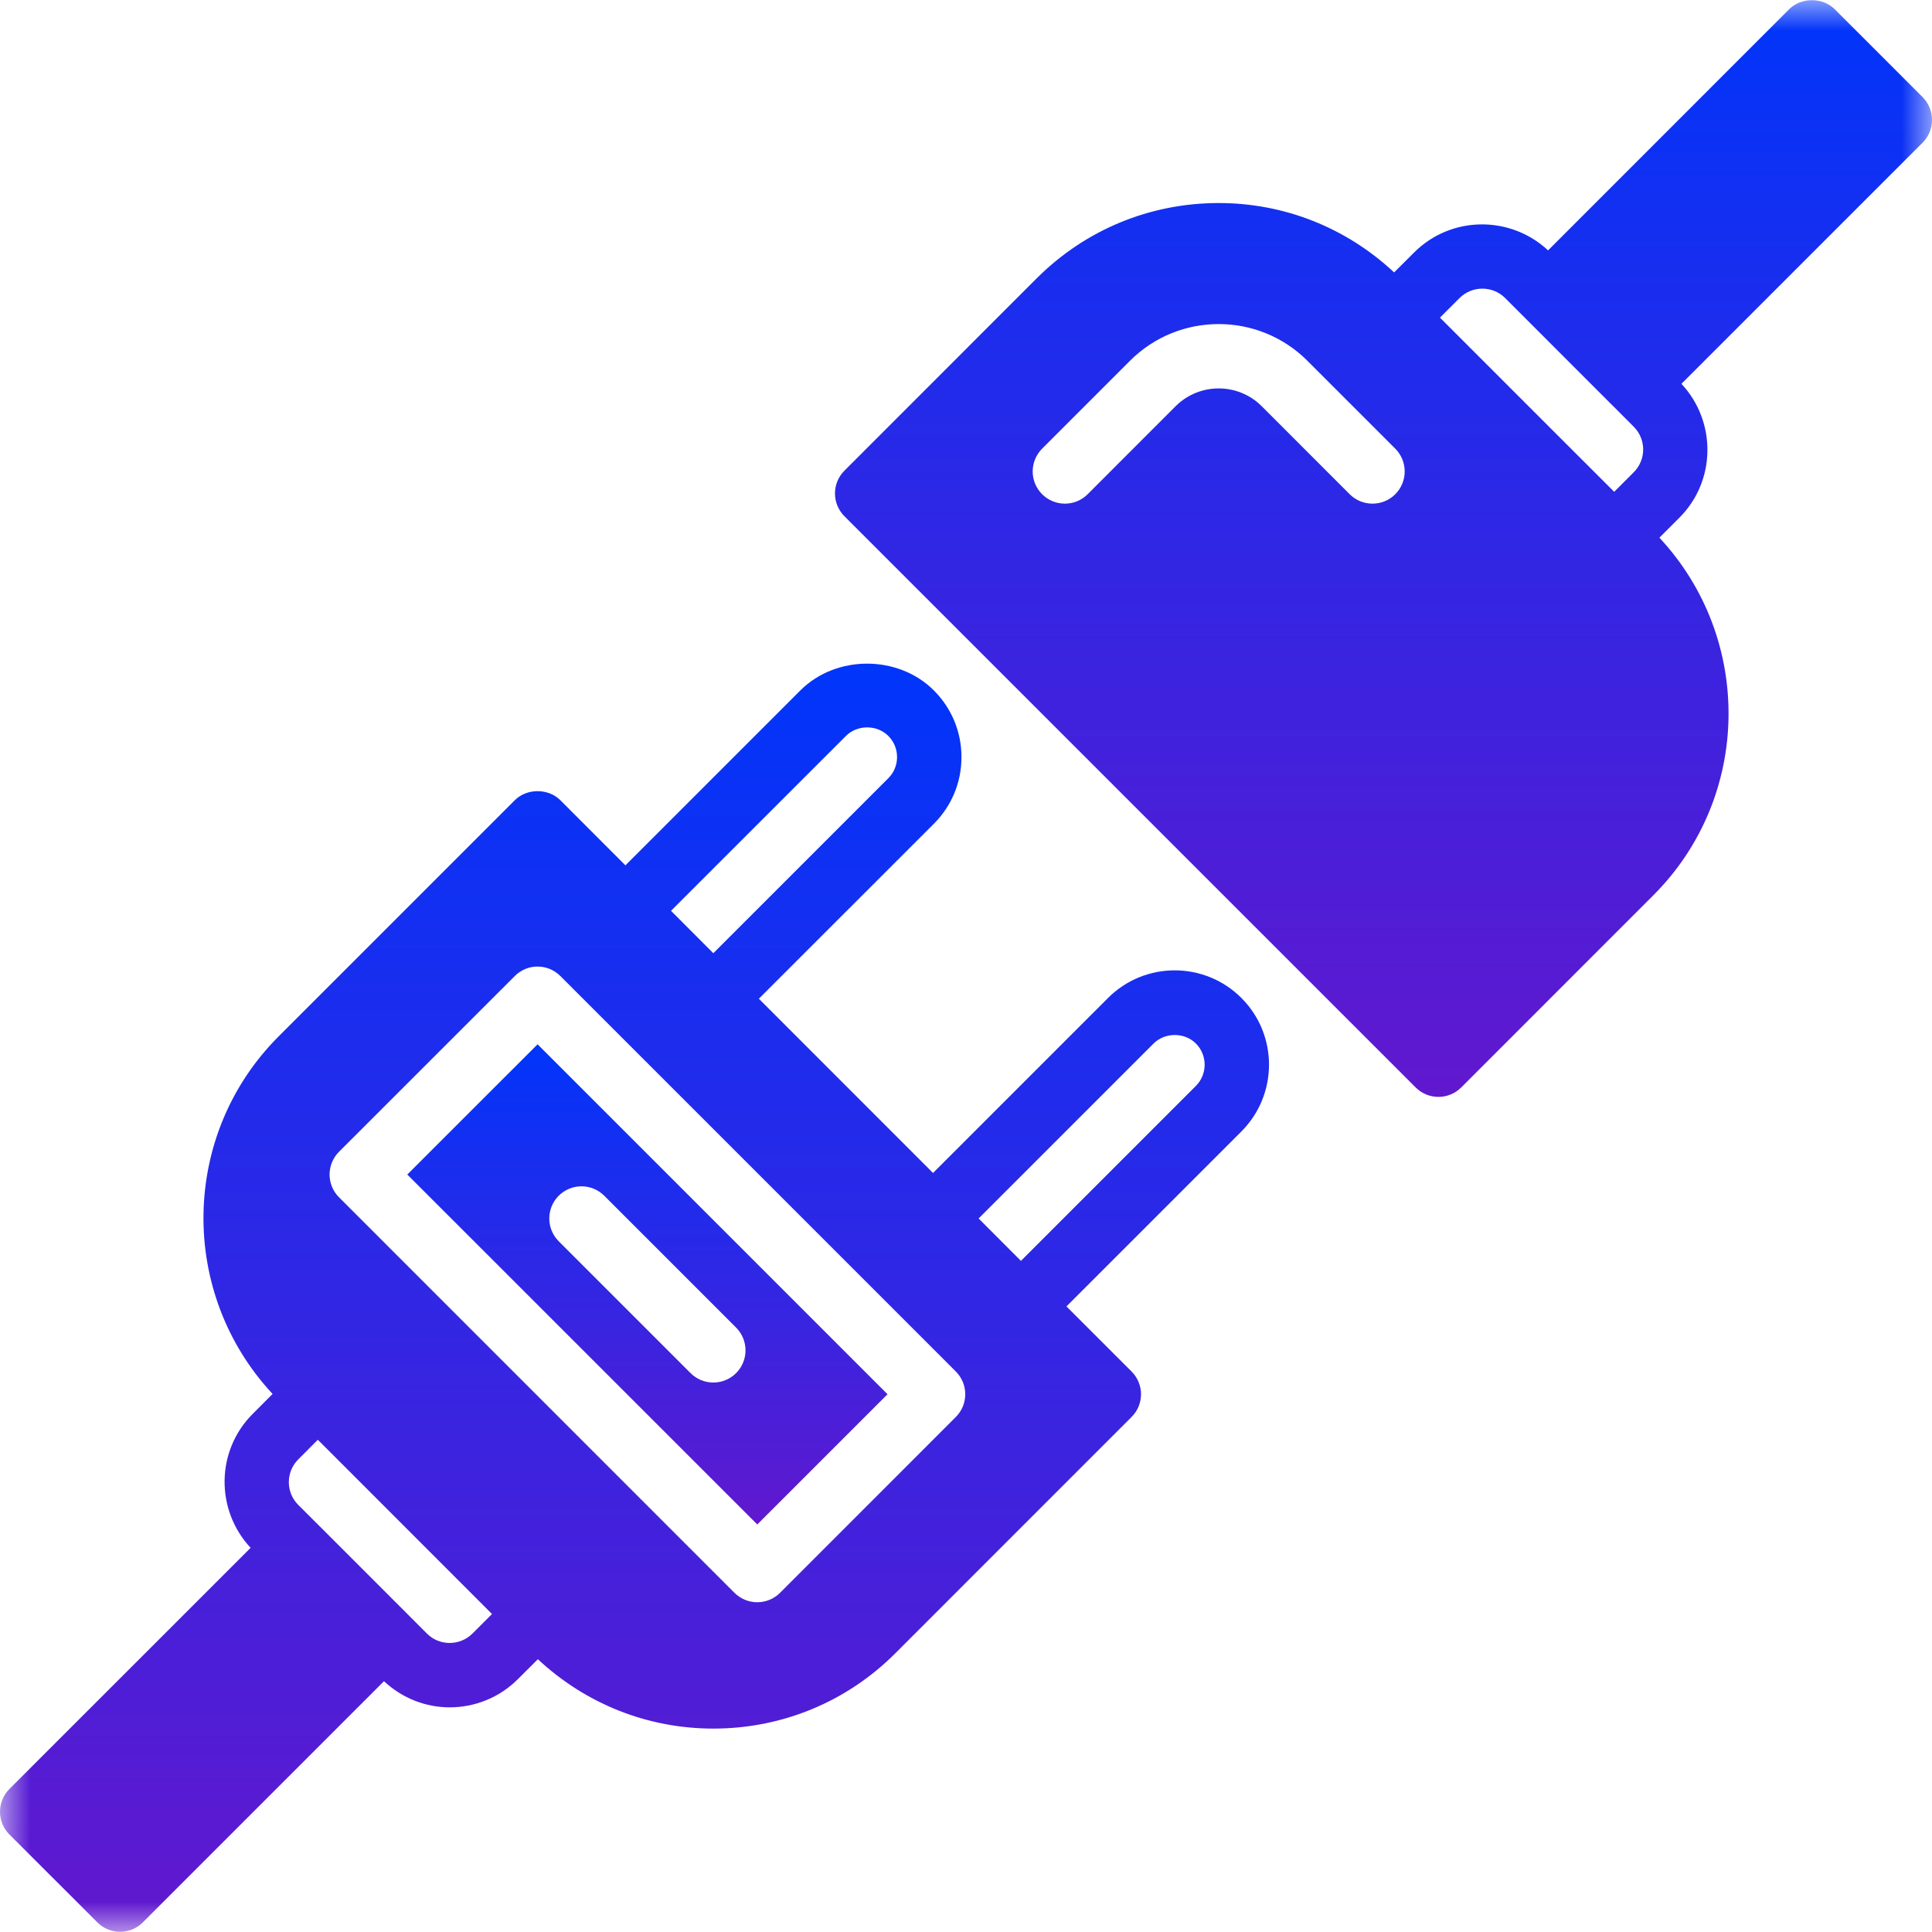 <svg width="32" height="32" viewBox="0 0 32 32" fill="none" xmlns="http://www.w3.org/2000/svg">
<g clip-path="url(#clip0_475_2564)">
<mask id="mask0_475_2564" style="mask-type:luminance" maskUnits="userSpaceOnUse" x="0" y="0" width="32" height="32">
<path d="M32 0H0V32H32V0Z" fill="white"/>
</mask>
<g mask="url(#mask0_475_2564)">
<path d="M31.844 1.608L30.389 0.153C30.189 -0.047 29.834 -0.047 29.634 0.153L25.641 4.147C25.014 3.563 24.032 3.572 23.422 4.182L23.091 4.512C22.299 3.772 21.275 3.363 20.185 3.363C19.046 3.363 17.975 3.806 17.169 4.612L13.986 7.796C13.886 7.896 13.83 8.031 13.83 8.173C13.83 8.315 13.886 8.45 13.986 8.55L23.448 18.012C23.552 18.116 23.688 18.168 23.825 18.168C23.961 18.168 24.098 18.116 24.202 18.012L27.385 14.828C29.013 13.2 29.043 10.576 27.485 8.906L27.815 8.576C28.425 7.966 28.434 6.984 27.85 6.357L31.844 2.363C32.052 2.155 32.052 1.817 31.844 1.608ZM23.11 8.186C23.006 8.29 22.869 8.342 22.733 8.342C22.596 8.342 22.459 8.29 22.355 8.186L20.899 6.729C20.506 6.335 19.865 6.335 19.471 6.729L18.015 8.186C17.807 8.394 17.47 8.394 17.261 8.186C17.052 7.977 17.053 7.64 17.261 7.431L18.717 5.975C19.527 5.165 20.843 5.165 21.654 5.975L23.11 7.431C23.318 7.64 23.318 7.978 23.11 8.186ZM27.06 7.822L26.736 8.146L25.829 7.24L23.85 5.261L24.175 4.936C24.383 4.73 24.721 4.728 24.929 4.936L25.267 5.274L26.722 6.73C26.722 6.73 26.723 6.731 26.724 6.731L27.06 7.068C27.268 7.276 27.268 7.614 27.06 7.822Z" fill="url(#paint0_linear_475_2564)"/>
<path d="M20.562 16.53C19.953 15.92 18.962 15.919 18.352 16.53L15.454 19.428L12.569 16.542L15.467 13.645C15.763 13.349 15.925 12.957 15.925 12.54C15.925 12.122 15.762 11.73 15.467 11.435C14.877 10.845 13.848 10.844 13.257 11.435L10.359 14.333L9.281 13.254C9.081 13.054 8.727 13.054 8.527 13.254L4.615 17.166C2.987 18.794 2.958 21.418 4.515 23.088L4.186 23.418C3.575 24.028 3.566 25.01 4.151 25.637L0.156 29.631C-0.052 29.84 -0.052 30.177 0.156 30.385L1.612 31.84C1.712 31.941 1.848 31.997 1.989 31.997C2.13 31.997 2.266 31.941 2.366 31.84L6.36 27.846C6.666 28.132 7.056 28.279 7.448 28.279C7.857 28.279 8.267 28.123 8.579 27.811L8.909 27.482C9.701 28.221 10.726 28.631 11.815 28.631C12.954 28.631 14.026 28.188 14.831 27.382L18.742 23.47C18.951 23.262 18.951 22.925 18.742 22.716L17.664 21.638L20.562 18.74C21.171 18.13 21.171 17.139 20.562 16.53ZM14.012 12.189C14.199 12.001 14.526 12.001 14.713 12.189C14.807 12.283 14.858 12.407 14.858 12.539C14.858 12.672 14.807 12.796 14.713 12.89L11.815 15.788L11.114 15.086L14.012 12.189ZM7.825 27.057C7.617 27.264 7.279 27.265 7.071 27.057L6.734 26.719L5.278 25.263L4.94 24.926C4.732 24.718 4.732 24.38 4.94 24.172L5.264 23.847L6.17 24.753L8.149 26.733L7.825 27.057ZM15.831 23.47L12.92 26.382C12.816 26.486 12.679 26.538 12.543 26.538C12.406 26.538 12.27 26.486 12.165 26.382L5.615 19.831C5.407 19.623 5.407 19.286 5.615 19.077L8.527 16.166C8.735 15.957 9.072 15.957 9.281 16.166L15.831 22.716C16.04 22.924 16.04 23.262 15.831 23.47ZM19.808 17.986L16.91 20.884L16.209 20.182L19.107 17.284C19.295 17.096 19.621 17.096 19.808 17.284C20.001 17.477 20.001 17.792 19.808 17.986Z" fill="url(#paint1_linear_475_2564)"/>
<path d="M8.904 17.297L6.746 19.454L12.543 25.25L14.7 23.093L8.904 17.297ZM12.192 22.743C12.088 22.847 11.951 22.899 11.815 22.899C11.678 22.899 11.541 22.847 11.438 22.743L9.254 20.559C9.046 20.351 9.046 20.013 9.254 19.805C9.463 19.597 9.8 19.597 10.008 19.805L12.192 21.989C12.4 22.198 12.4 22.535 12.192 22.743Z" fill="url(#paint2_linear_475_2564)"/>
</g>
</g>
<defs>
<linearGradient id="paint0_linear_475_2564" x1="22.915" y1="0.003" x2="22.915" y2="18.168" gradientUnits="userSpaceOnUse">
<stop stop-color="#0035FA"/>
<stop offset="1" stop-color="#6118CE"/>
</linearGradient>
<linearGradient id="paint1_linear_475_2564" x1="10.51" y1="10.992" x2="10.51" y2="31.997" gradientUnits="userSpaceOnUse">
<stop stop-color="#0035FA"/>
<stop offset="1" stop-color="#6118CE"/>
</linearGradient>
<linearGradient id="paint2_linear_475_2564" x1="10.723" y1="17.297" x2="10.723" y2="25.25" gradientUnits="userSpaceOnUse">
<stop stop-color="#0035FA"/>
<stop offset="1" stop-color="#6118CE"/>
</linearGradient>
<clipPath id="clip0_475_2564">
<rect width="32" height="32" fill="white"/>
</clipPath>
</defs>
</svg>
